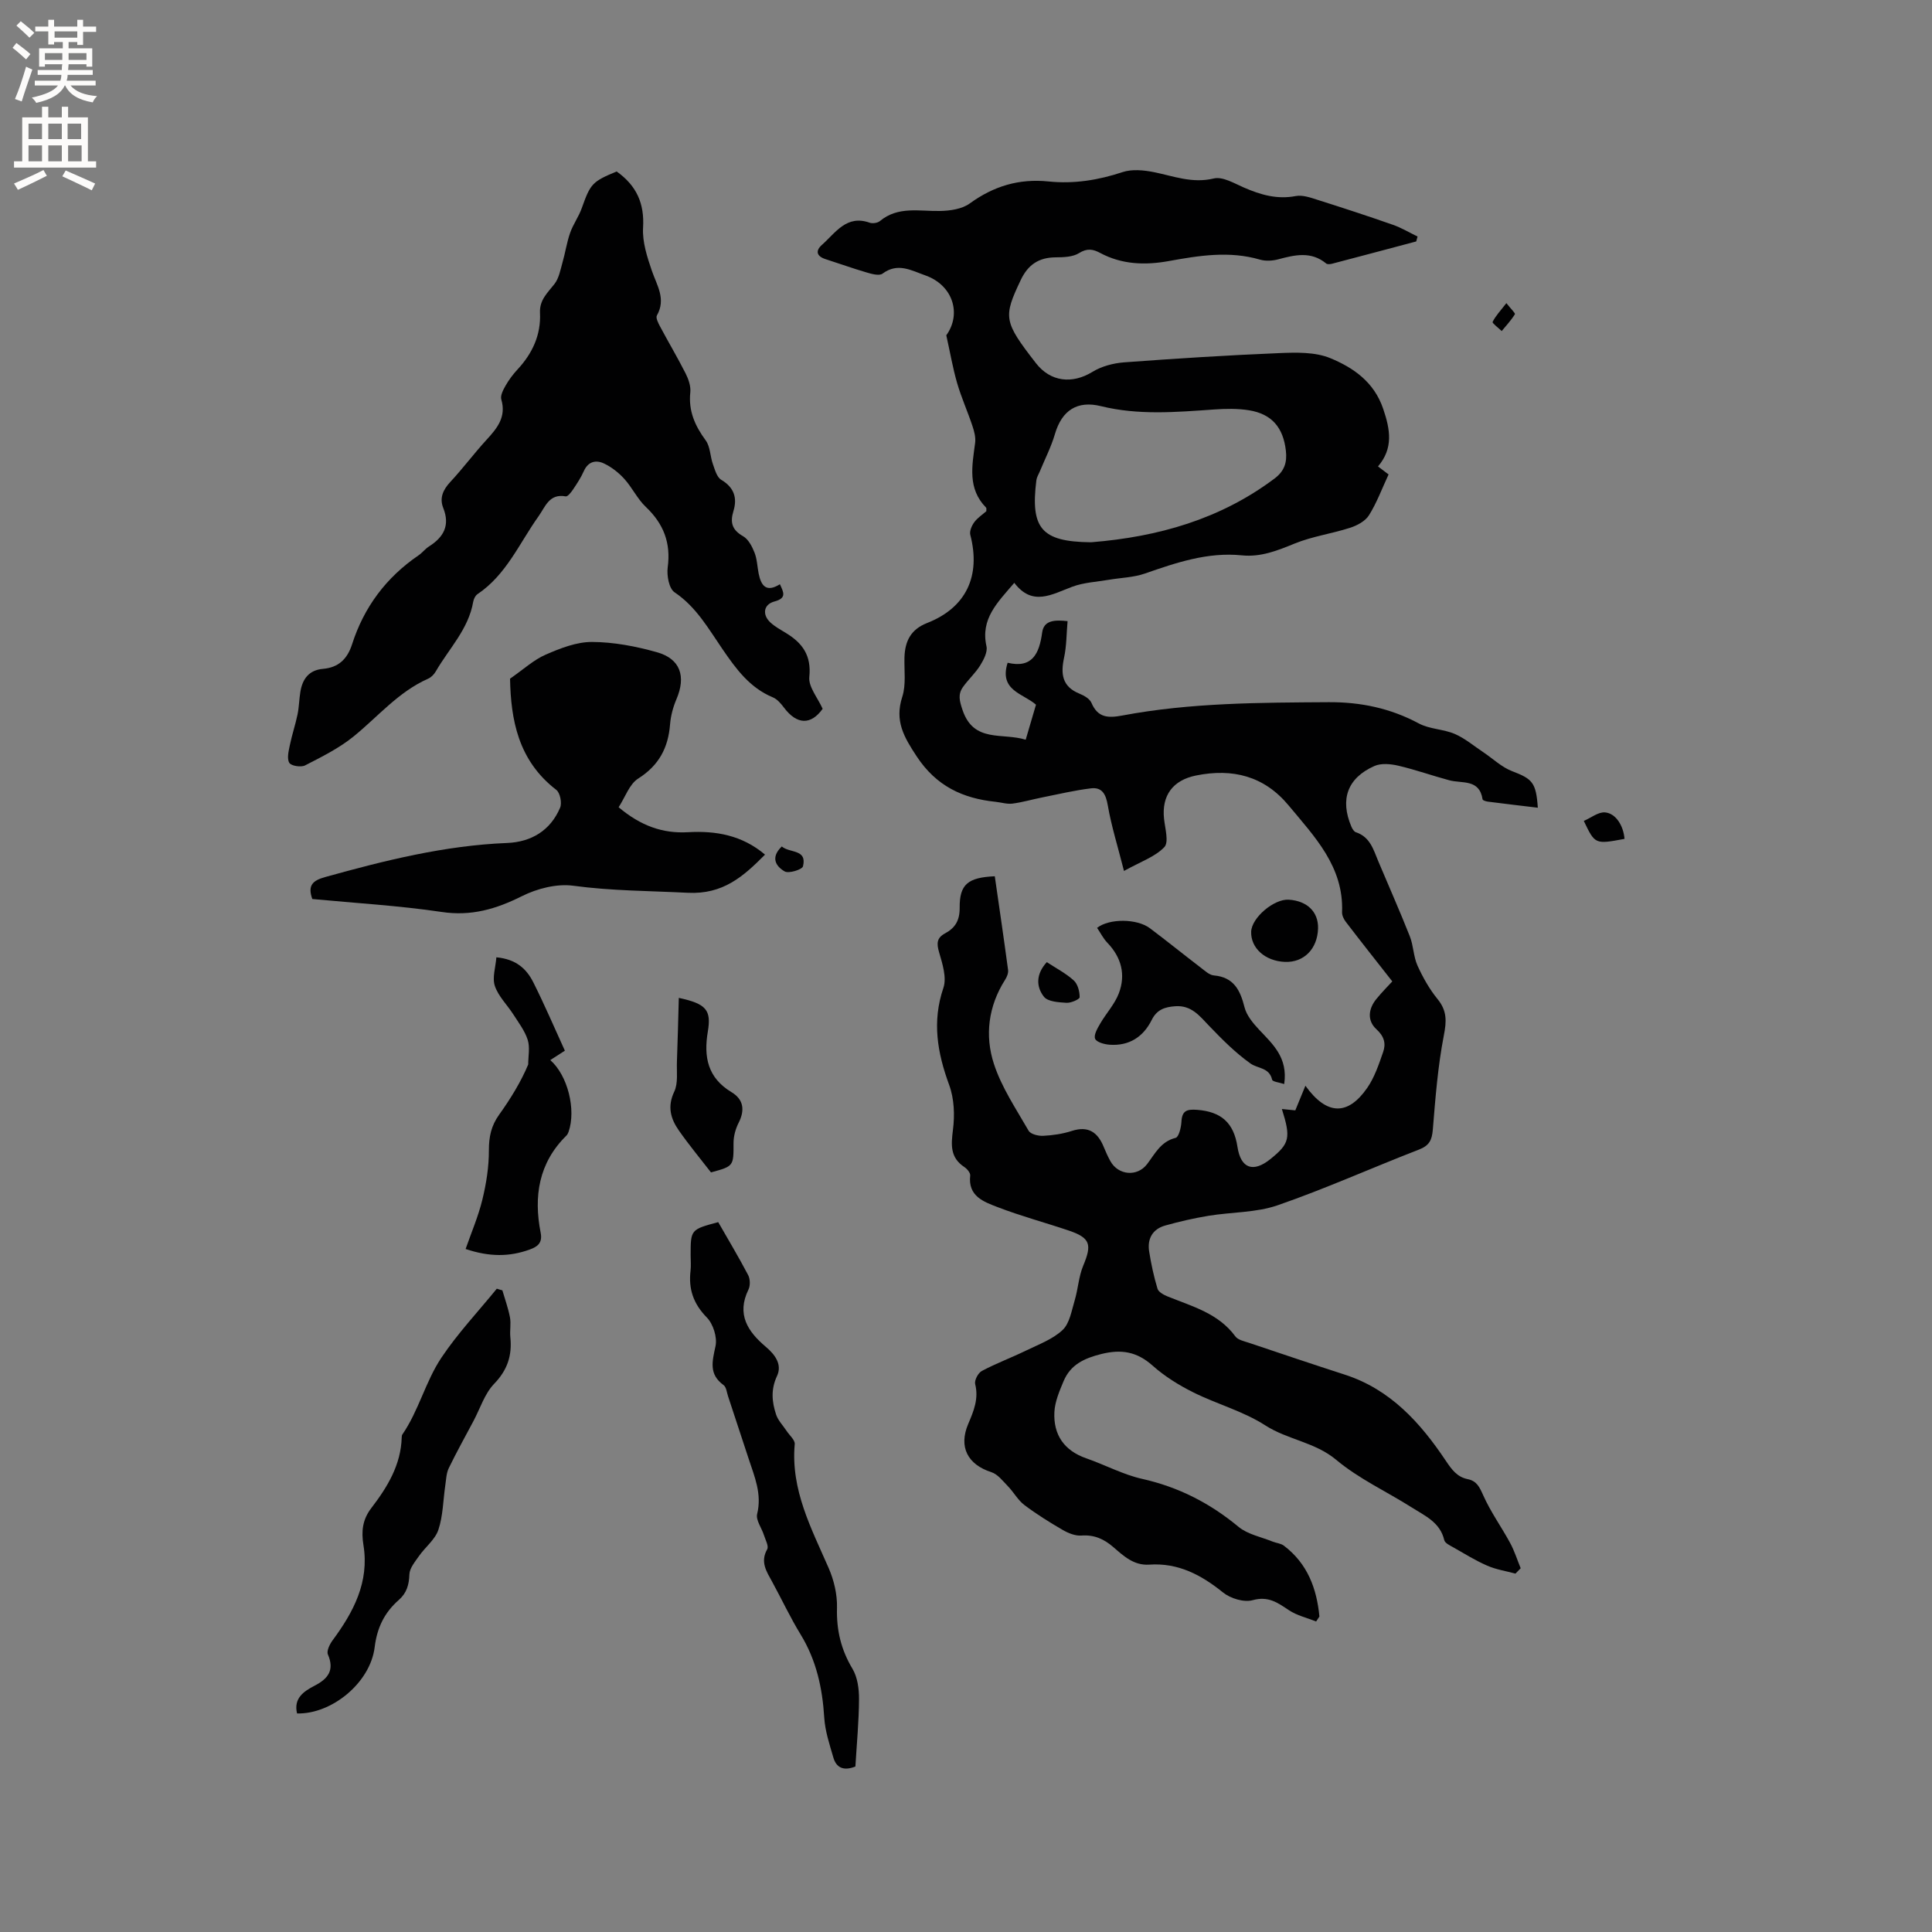<svg enable-background="new 0 0 400 400" viewBox="0 0 400 400" xmlns="http://www.w3.org/2000/svg"><rect x="0" y="0" width="400" height="400" fill="#808080" stroke="none"/><g fill="#010102"><path d="m313.76 325.8c-1.95-.53-4-.84-5.83-1.64-2.42-1.05-4.69-2.46-6.99-3.77-.72-.41-1.77-.89-1.92-1.52-.85-3.69-4-5.03-6.7-6.75-5.22-3.31-10.97-5.94-15.66-9.87-4.43-3.7-10.05-4.15-14.71-7.15-4.54-2.93-10.01-4.39-14.9-6.83-2.99-1.49-5.93-3.32-8.41-5.53-3.25-2.89-6.45-3.45-10.65-2.4-3.56.89-6.35 2.21-7.78 5.6-.86 2.05-1.8 4.24-1.91 6.41-.23 4.69 2 7.98 6.6 9.58 3.89 1.35 7.61 3.37 11.59 4.26 7.53 1.69 14.02 5.02 19.93 9.92 1.9 1.57 4.67 2.09 7.06 3.06.77.31 1.71.37 2.34.85 4.89 3.71 6.8 8.87 7.35 14.66-.23.34-.45.69-.68 1.03-1.89-.76-3.98-1.23-5.64-2.34-2.34-1.56-4.26-2.97-7.5-2.07-1.8.5-4.59-.35-6.13-1.59-4.53-3.66-9.3-6.18-15.27-5.77-3.2.22-5.32-1.79-7.46-3.64-1.93-1.67-3.96-2.58-6.61-2.38-1.24.09-2.67-.48-3.8-1.13-2.75-1.59-5.46-3.28-7.99-5.19-1.34-1.01-2.2-2.64-3.4-3.88-1.05-1.08-2.11-2.49-3.43-2.92-4.9-1.57-6.84-5.21-4.8-9.99 1.13-2.66 2.2-5.2 1.44-8.24-.2-.78.61-2.32 1.38-2.73 2.96-1.57 6.13-2.75 9.15-4.22 2.61-1.27 5.51-2.33 7.56-4.25 1.47-1.38 1.87-4 2.51-6.13.71-2.37.83-4.95 1.77-7.2 1.84-4.39 1.47-5.75-2.97-7.26-4.91-1.66-9.93-3-14.76-4.86-2.85-1.1-6.16-2.24-5.67-6.54.06-.54-.64-1.38-1.2-1.75-2.97-1.96-2.77-4.56-2.37-7.73.39-3.02.26-6.43-.78-9.26-2.45-6.67-3.58-13.11-1.2-20.11.72-2.13-.2-5-.89-7.37-.54-1.84-.49-2.99 1.24-3.92 2.1-1.13 3.04-2.68 3.02-5.31-.04-4.86 1.72-6.26 7.27-6.51.93 6.44 1.88 12.91 2.75 19.39.09.65-.24 1.46-.62 2.05-3.47 5.46-4.23 11.53-2.31 17.41 1.59 4.88 4.59 9.32 7.18 13.83.41.72 2 1.11 3.01 1.06 1.99-.1 4.04-.4 5.93-1.01 3.46-1.12 5.4.3 6.64 3.37.4.98.84 1.95 1.35 2.88 1.63 2.94 5.57 3.3 7.61.61 1.65-2.17 2.83-4.67 5.9-5.43.65-.16 1.14-2.13 1.2-3.3.12-2.32 1.09-2.67 3.28-2.5 4.92.39 7.55 2.63 8.32 7.65.7 4.58 3.32 5.37 6.83 2.54 3.98-3.21 4.26-4.37 2.37-10.36 1.06.11 2.04.21 2.78.28.71-1.73 1.33-3.24 2.09-5.1 4.42 6.16 8.78 6.23 12.79.46 1.52-2.19 2.41-4.87 3.3-7.43.61-1.73.25-3.23-1.38-4.72-1.95-1.77-1.7-4.23 0-6.29 1.2-1.47 2.55-2.82 3.28-3.62-3.34-4.26-6.52-8.27-9.63-12.34-.43-.55-.8-1.35-.77-2.02.36-9.41-5.68-15.58-11.07-22.08-5.07-6.1-11.6-7.72-19.17-6.19-4.8.97-7.13 4.14-6.62 8.95.21 2 1.04 4.86.06 5.88-1.91 2-4.88 3-8.35 4.93-1.3-5.13-2.62-9.32-3.36-13.61-.4-2.31-1.19-3.77-3.49-3.49-3.39.41-6.74 1.21-10.09 1.88-2.06.41-4.09 1.01-6.16 1.28-1.12.14-2.31-.25-3.46-.37-6.83-.71-12.28-3.24-16.34-9.38-2.66-4.03-4.62-7.37-3.01-12.34.82-2.52.38-5.46.46-8.21.11-3.34 1.3-5.76 4.68-7.09 8.1-3.18 11.16-9.72 8.95-18.26-.2-.76.3-1.9.82-2.61.67-.91 1.69-1.57 2.5-2.28-.02-.35.06-.64-.05-.74-3.89-3.95-2.89-8.68-2.27-13.41.15-1.14-.19-2.41-.57-3.54-.99-2.97-2.29-5.85-3.16-8.85-.9-3.1-1.44-6.31-2.24-9.88 3.21-4.46 1.37-10.39-4.36-12.41-2.9-1.02-5.68-2.71-8.84-.36-.68.51-2.26.07-3.33-.25-2.84-.83-5.63-1.84-8.45-2.74-1.92-.61-2.14-1.76-.75-2.98 2.81-2.48 5.06-6.28 9.87-4.57.6.21 1.62.06 2.1-.33 3.78-3.15 8.18-2.01 12.46-2.1 2.09-.04 4.56-.39 6.16-1.56 4.95-3.59 10.21-5.18 16.32-4.55 5.21.54 10.3-.27 15.32-1.94 1.94-.64 4.35-.41 6.43 0 4.11.82 7.98 2.4 12.45 1.32 1.83-.44 4.22 1 6.24 1.88 3.45 1.5 6.87 2.5 10.73 1.76 1.42-.27 3.09.33 4.56.8 5.22 1.65 10.42 3.35 15.58 5.16 1.76.62 3.39 1.6 5.08 2.42-.09.34-.18.68-.28 1.02-5.8 1.54-11.6 3.09-17.41 4.61-.38.1-.97.16-1.22-.04-3.13-2.59-6.49-1.79-9.94-.87-1.19.32-2.62.4-3.78.06-6.35-1.85-12.6-.84-18.88.3-4.9.89-9.71.73-14.22-1.69-1.47-.79-2.69-1-4.35.04-1.31.82-3.23.87-4.88.88-3.47.03-5.69 1.53-7.19 4.68-3.66 7.72-3.57 8.59 3.14 17.23 3.01 3.88 7.52 4.37 11.7 1.8 1.89-1.16 4.32-1.8 6.56-1.97 10.67-.79 21.35-1.47 32.04-1.91 3.56-.15 7.48-.26 10.64 1.04 4.76 1.97 9.05 4.9 10.95 10.48 1.47 4.31 2.14 8.17-1.07 11.94 1.16.88 1.98 1.49 2.19 1.66-1.38 2.97-2.45 5.88-4.06 8.45-.76 1.22-2.45 2.12-3.9 2.59-3.78 1.22-7.8 1.77-11.45 3.25-3.58 1.46-7.02 2.86-10.96 2.46-7.07-.72-13.57 1.5-20.1 3.77-2.33.81-4.93.86-7.4 1.28-2.56.44-5.26.56-7.65 1.46-4.2 1.57-8.22 4.12-11.97-.82-3.51 4.1-7.03 7.47-5.76 13.14.26 1.18-.58 2.79-1.3 3.95-1 1.61-2.46 2.92-3.56 4.47-1.08 1.53-.75 2.85-.09 4.79 2.32 6.85 8.24 4.62 13.07 6.13.74-2.52 1.41-4.81 2.13-7.25-2.62-2.32-7.71-2.92-5.87-8.68 5.1 1.2 6.55-1.87 7.15-6.28.35-2.54 2.6-2.63 5.26-2.34-.23 2.57-.2 5.11-.72 7.54-.73 3.38-.43 6.01 3.19 7.48.94.38 2.11 1.05 2.47 1.89 1.33 3.11 3.45 3.18 6.39 2.63 14.13-2.66 28.45-2.67 42.75-2.76 6.58-.04 12.77 1.25 18.64 4.4 2.23 1.2 5.09 1.16 7.46 2.18 2.12.92 3.96 2.5 5.92 3.8 1.97 1.32 3.77 3.07 5.93 3.9 4.18 1.6 4.97 2.31 5.33 7.57-3.5-.42-6.92-.82-10.34-1.26-.4-.05-1.07-.26-1.1-.48-.65-4.26-4.23-3.23-6.88-3.94-3.54-.95-7-2.19-10.56-3.02-1.58-.37-3.56-.56-4.97.07-5.58 2.48-7.15 6.92-4.75 12.55.19.45.54 1.03.94 1.16 2.94.97 3.63 3.61 4.64 6.03 2.17 5.17 4.46 10.3 6.52 15.52.76 1.92.74 4.17 1.58 6.04 1.11 2.45 2.47 4.88 4.17 6.96 1.96 2.41 1.87 4.56 1.29 7.52-1.24 6.41-1.75 12.97-2.28 19.5-.18 2.17-.73 3.3-2.87 4.13-9.77 3.78-19.35 8.1-29.23 11.52-4.5 1.56-9.57 1.4-14.36 2.19-3.01.5-6 1.18-8.94 2.01-2.61.73-3.75 2.73-3.33 5.37.41 2.6.97 5.2 1.73 7.72.21.69 1.31 1.28 2.12 1.61 5.08 2.05 10.48 3.47 13.99 8.25.54.74 1.82 1 2.81 1.33 6.62 2.23 13.25 4.46 19.9 6.61 9.4 3.05 15.6 9.94 20.84 17.77 1.27 1.89 2.36 3.4 4.56 3.85 1.91.39 2.46 1.67 3.22 3.36 1.52 3.42 3.76 6.52 5.56 9.84.9 1.66 1.47 3.49 2.19 5.25-.36.35-.72.73-1.08 1.11zm-87.73-213.54c13.75-1.12 26.61-4.75 37.84-13.18 2.06-1.54 2.63-3.34 2.36-5.75-.55-4.8-2.89-7.62-7.65-8.39-2.37-.38-4.85-.33-7.25-.16-7.83.55-15.64 1.22-23.39-.69-4.89-1.21-8.08.85-9.52 5.75-.79 2.7-2.1 5.24-3.18 7.86-.24.57-.6 1.13-.67 1.72-1.26 10.01 1.09 12.71 11.14 12.85.11-.01.21-.01.32-.01z"/><path d="m127.67 35.5c4.17 2.97 5.77 6.66 5.47 11.65-.17 2.91.83 6.01 1.8 8.85 1.05 3.08 3.01 5.88 1.06 9.32-.27.48.28 1.57.65 2.26 1.74 3.27 3.64 6.46 5.31 9.76.59 1.17 1.09 2.63.96 3.89-.41 3.86.97 6.93 3.19 9.95.95 1.29.91 3.28 1.48 4.89.42 1.17.82 2.73 1.74 3.27 2.67 1.59 3.35 3.76 2.52 6.47-.73 2.38-.28 3.91 2 5.21 1.09.62 1.86 2.11 2.36 3.38.54 1.35.57 2.9.86 4.35.5 2.47 1.54 4 4.4 2.21.78 1.69 1.45 2.88-1.13 3.57-2.29.61-2.58 2.77-.79 4.39.93.84 2.07 1.47 3.16 2.13 3.43 2.08 5.31 4.65 4.85 9.11-.21 2.04 1.74 4.3 2.76 6.59-2.41 3.38-5.32 3.34-8.01-.25-.62-.83-1.39-1.74-2.3-2.12-4.77-1.98-7.6-5.86-10.39-9.93-2.92-4.24-5.44-8.79-9.96-11.82-1.15-.77-1.64-3.47-1.42-5.15.69-5.09-.86-9.05-4.54-12.54-1.74-1.65-2.81-3.99-4.44-5.79-1.17-1.29-2.64-2.45-4.21-3.19-1.64-.78-3.27-.45-4.17 1.57-.6 1.35-1.42 2.6-2.25 3.83-.39.58-1.1 1.48-1.5 1.41-3.42-.63-4.22 2.14-5.63 4.12-3.97 5.56-6.67 12.12-12.64 16.12-.46.31-.79 1.02-.89 1.59-.98 5.68-5.03 9.7-7.76 14.43-.35.61-.95 1.21-1.58 1.49-6.17 2.73-10.41 7.9-15.49 12.01-2.99 2.41-6.54 4.17-9.98 5.94-.84.43-2.87.11-3.26-.53-.53-.88-.15-2.41.1-3.62.44-2.15 1.15-4.24 1.6-6.39.32-1.54.33-3.15.59-4.71.44-2.65 1.77-4.49 4.68-4.74 3.2-.28 5.03-2.01 6.02-5.08 2.46-7.69 7.06-13.85 13.76-18.42.78-.53 1.38-1.35 2.18-1.85 3.02-1.92 4.38-4.34 2.94-7.96-.82-2.06-.05-3.77 1.48-5.41 2.6-2.79 4.88-5.87 7.46-8.68 2.21-2.41 4.15-4.73 3.08-8.38-.24-.81.4-2 .89-2.87.68-1.19 1.52-2.32 2.45-3.32 3.09-3.32 4.89-7.16 4.67-11.73-.13-2.69 1.57-4.15 3-5.99.92-1.18 1.22-2.89 1.65-4.41.59-2.04.89-4.18 1.59-6.17.62-1.78 1.8-3.37 2.42-5.15 1.79-5.01 2.12-5.45 7.21-7.56z"/><path d="m128.08 167.13c4.59 3.86 9.13 5.47 14.37 5.17 5.76-.33 11.18.61 15.94 4.64-4.48 4.51-8.67 8.27-16.01 7.9-7.91-.4-15.79-.39-23.7-1.46-3.41-.46-7.47.58-10.62 2.16-5.36 2.68-10.49 4.19-16.63 3.27-8.88-1.32-17.87-1.83-26.77-2.68-1.01-2.83.08-3.82 2.64-4.54 12.36-3.44 24.76-6.54 37.68-7.06 5-.2 8.98-2.56 10.99-7.32.41-.98-.01-3.07-.8-3.68-7.94-6.1-9.41-14.63-9.57-23.02 2.79-1.93 4.9-3.9 7.39-4.98 3.03-1.32 6.39-2.64 9.6-2.62 4.48.02 9.06.9 13.4 2.12 4.9 1.37 6.08 5.02 4.05 9.76-.69 1.62-1.17 3.42-1.31 5.17-.38 4.87-2.31 8.52-6.61 11.24-1.81 1.15-2.67 3.83-4.04 5.93z"/><path d="m177.1 365.74c-2.52 1-3.97.18-4.56-1.85-.79-2.72-1.72-5.5-1.89-8.29-.38-6.13-1.64-11.89-4.89-17.2-2.15-3.51-3.9-7.27-5.88-10.89-1.16-2.13-2.54-4.1-1.04-6.75.36-.64-.36-1.94-.67-2.92-.47-1.49-1.72-3.12-1.41-4.39 1.02-4.15-.54-7.71-1.75-11.4-1.41-4.32-2.84-8.64-4.27-12.96-.27-.8-.36-1.91-.93-2.32-3.11-2.26-2.34-4.92-1.67-8.07.39-1.81-.48-4.58-1.79-5.92-2.79-2.84-3.83-5.89-3.38-9.69.12-1.04.02-2.12.02-3.18 0-5.35 0-5.35 5.71-6.88 2.06 3.6 4.23 7.22 6.19 10.95.43.81.47 2.19.07 3.01-2.51 5.13-.14 8.7 3.59 11.85 1.94 1.64 3.43 3.68 2.32 6.05-1.3 2.78-1.06 5.35-.19 7.97.41 1.25 1.45 2.29 2.2 3.43.59.9 1.74 1.86 1.66 2.7-.85 9.47 3.44 17.44 7.03 25.67 1.1 2.52 1.79 5.47 1.72 8.2-.13 4.62.83 8.68 3.21 12.65 1.04 1.74 1.36 4.15 1.35 6.25-.02 4.62-.47 9.27-.75 13.98z"/><path d="m104.01 267.15c.54 1.86 1.21 3.69 1.57 5.58.25 1.33-.06 2.76.08 4.12.39 3.77-.59 6.79-3.35 9.65-1.97 2.04-2.89 5.09-4.28 7.7-1.72 3.25-3.52 6.46-5.12 9.77-.51 1.06-.54 2.36-.72 3.56-.45 3.08-.46 6.3-1.43 9.2-.67 2.02-2.7 3.56-3.99 5.4-.83 1.19-1.96 2.52-2.01 3.82-.07 2.17-.56 3.87-2.19 5.3-2.95 2.59-4.5 5.7-5 9.79-.91 7.39-8.93 13.9-16.07 13.71-.74-3.13 1.34-4.55 3.61-5.73 2.77-1.43 4.2-3.19 2.78-6.48-.31-.71.36-2.1.95-2.9 4.35-5.88 7.65-12.09 6.41-19.73-.46-2.84-.23-5.27 1.64-7.7 3.29-4.29 6.12-8.9 6.28-14.59.01-.21.02-.46.13-.62 3.41-4.95 4.79-10.98 8.09-15.91 3.38-5.05 7.61-9.54 11.47-14.28.38.13.77.24 1.15.34z"/><path d="m96.4 258.59c1.2-3.44 2.63-6.76 3.47-10.22.81-3.33 1.36-6.8 1.35-10.21-.01-2.79.48-5.09 2.11-7.36 2.4-3.35 4.55-6.87 6.03-10.41 0-1.71.39-3.54-.1-5.09-.6-1.89-1.9-3.58-2.99-5.29-1.27-1.98-3.1-3.74-3.82-5.89-.57-1.71.16-3.86.32-5.92 4.17.39 6.28 2.47 7.64 5.17 2.32 4.61 4.35 9.37 6.54 14.16-1.07.69-2.03 1.31-3.02 1.95 3.6 3.15 5.38 10.24 3.79 14.85-.1.28-.25.58-.45.78-5.75 5.66-6.81 12.59-5.33 20.13.41 2.09-.64 2.88-2.29 3.47-4.12 1.49-8.24 1.56-13.25-.12z"/><path d="m265.88 224.44c-1.02-.34-2.4-.47-2.5-.9-.58-2.54-2.95-2.28-4.46-3.34-3.12-2.21-5.88-4.99-8.54-7.76-2.01-2.09-3.69-4.35-7.05-4.11-2.16.15-3.81.69-4.87 2.82-1.75 3.53-4.69 5.43-8.7 5.15-1.09-.07-2.74-.52-3.03-1.24-.32-.79.5-2.18 1.07-3.16 1.23-2.12 3-4.01 3.85-6.26 1.45-3.84.53-7.42-2.38-10.45-.86-.89-1.43-2.06-2.13-3.09 2.52-1.97 8.26-1.94 10.95.09 3.55 2.67 7.01 5.47 10.54 8.17.83.63 1.75 1.51 2.68 1.59 4.15.37 5.46 3.05 6.36 6.61.43 1.69 1.76 3.28 3 4.61 2.84 3.02 6.02 5.79 5.21 11.27z"/><path d="m140.54 206.6c5.68 1.22 6.76 2.51 6.01 6.97-.89 5.25-.04 9.58 4.9 12.55 2.47 1.48 2.82 3.68 1.49 6.31-.65 1.27-1.07 2.81-1.07 4.23.01 4.75.06 4.8-4.67 6.07-2.19-2.83-4.55-5.67-6.66-8.69-1.68-2.41-2.42-4.92-.95-8.01.84-1.76.48-4.13.56-6.23.16-4.26.26-8.53.39-13.2z"/><path d="m266 199.15c-4.07-.18-7.05-2.85-6.96-6.23.07-2.89 4.71-6.85 7.79-6.65 3.82.25 6.14 2.53 6.06 5.94-.12 4.26-2.94 7.11-6.89 6.94z"/><path d="m216.73 199.2c1.98 1.3 3.99 2.34 5.59 3.8.82.75 1.22 2.29 1.21 3.47 0 .41-1.79 1.21-2.72 1.15-1.62-.1-3.85-.22-4.67-1.25-1.63-2.06-1.69-4.69.59-7.17z"/><path d="m336.34 173.68c-6.11 1.14-6.11 1.14-8.43-3.72 1.48-.63 3.01-1.89 4.41-1.76 2.24.21 3.8 2.77 4.02 5.48z"/><path d="m161.86 175.25c1.62 1.42 5.28.49 4.39 4.11-.17.68-2.94 1.54-3.79 1.06-1.69-.97-3.08-2.78-.6-5.17z"/><path d="m311.88 62.76c.94 1.2 1.89 2.09 1.76 2.3-.77 1.25-1.79 2.34-2.73 3.48-.66-.65-2-1.63-1.88-1.89.62-1.26 1.63-2.32 2.85-3.89z"/></g><path d="m2.6 9.9.8-1c.9.7 1.9 1.4 2.9 2.3l-.9 1.1c-1.1-1-2-1.8-2.8-2.4zm.5 10.6c.9-2.1 1.6-4.3 2.3-6.7.4.2.8.4 1.3.6-.7 2.1-1.5 4.3-2.2 6.6zm.3-15.2.9-.9c1 .8 2 1.6 2.8 2.4l-1 1c-.9-.9-1.8-1.7-2.7-2.5zm12.6-1.2h1.2v1.4h2.7v1.1h-2.7v2.7h-1.2v-.6h-1.8v1.3h4.9v3.8h-1.2v-.5h-3.7c0 .4-.1.9-.1 1.2h5.1v1h-5.2c0 .5-.1.9-.2 1.2h6v1h-5.2c1.1 1.3 2.9 2 5.5 2.2-.4.4-.7.8-.9 1.3-2.9-.5-4.8-1.6-5.7-3.5h-.1c-.8 1.7-2.7 2.9-5.9 3.6-.2-.4-.6-.8-.9-1.1 2.8-.6 4.6-1.4 5.4-2.5h-4.8v-1h5.3c.1-.3.2-.7.2-1.2h-4.9v-1h5c0-.4 0-.8.1-1.2h-3.6v.5h-1.2v-3.8h4.9v-1.3h-1.8v.5h-1.2v-2.7h-2.7v-1h2.7v-1.4h1.2v1.4h4.8zm-6.7 8.3h3.6c0-.4 0-.9 0-1.4h-3.6zm1.9-4.6h4.8v-1.3h-4.7v1.3zm6.7 3.2h-3.7v1.4h3.7z" fill="#fcfbfa"/><path d="m8.7 22.1h1.3v2.2h2.8v-2.2h1.3v2.2h4.1v9.1h1.7v1.3h-17v-1.3h1.7v-9.1h4.1zm.3 13.1.7 1.2c-1.8.9-3.8 1.9-6 2.9-.2-.4-.5-.8-.8-1.3 2.3-1 4.4-1.9 6.1-2.8zm-3.1-6.4h2.8v-3.2h-2.8zm0 4.6h2.8v-3.3h-2.8zm4.1-4.6h2.8v-3.2h-2.8zm0 4.6h2.8v-3.3h-2.8zm3.6 1.9c2.1.9 4.1 1.8 6.1 2.7l-.7 1.4c-2.2-1.1-4.2-2-6.1-2.9zm3.2-9.7h-2.8v3.2h2.8zm-2.7 7.8h2.8v-3.3h-2.8z" fill="#fcfbfa"/></svg>